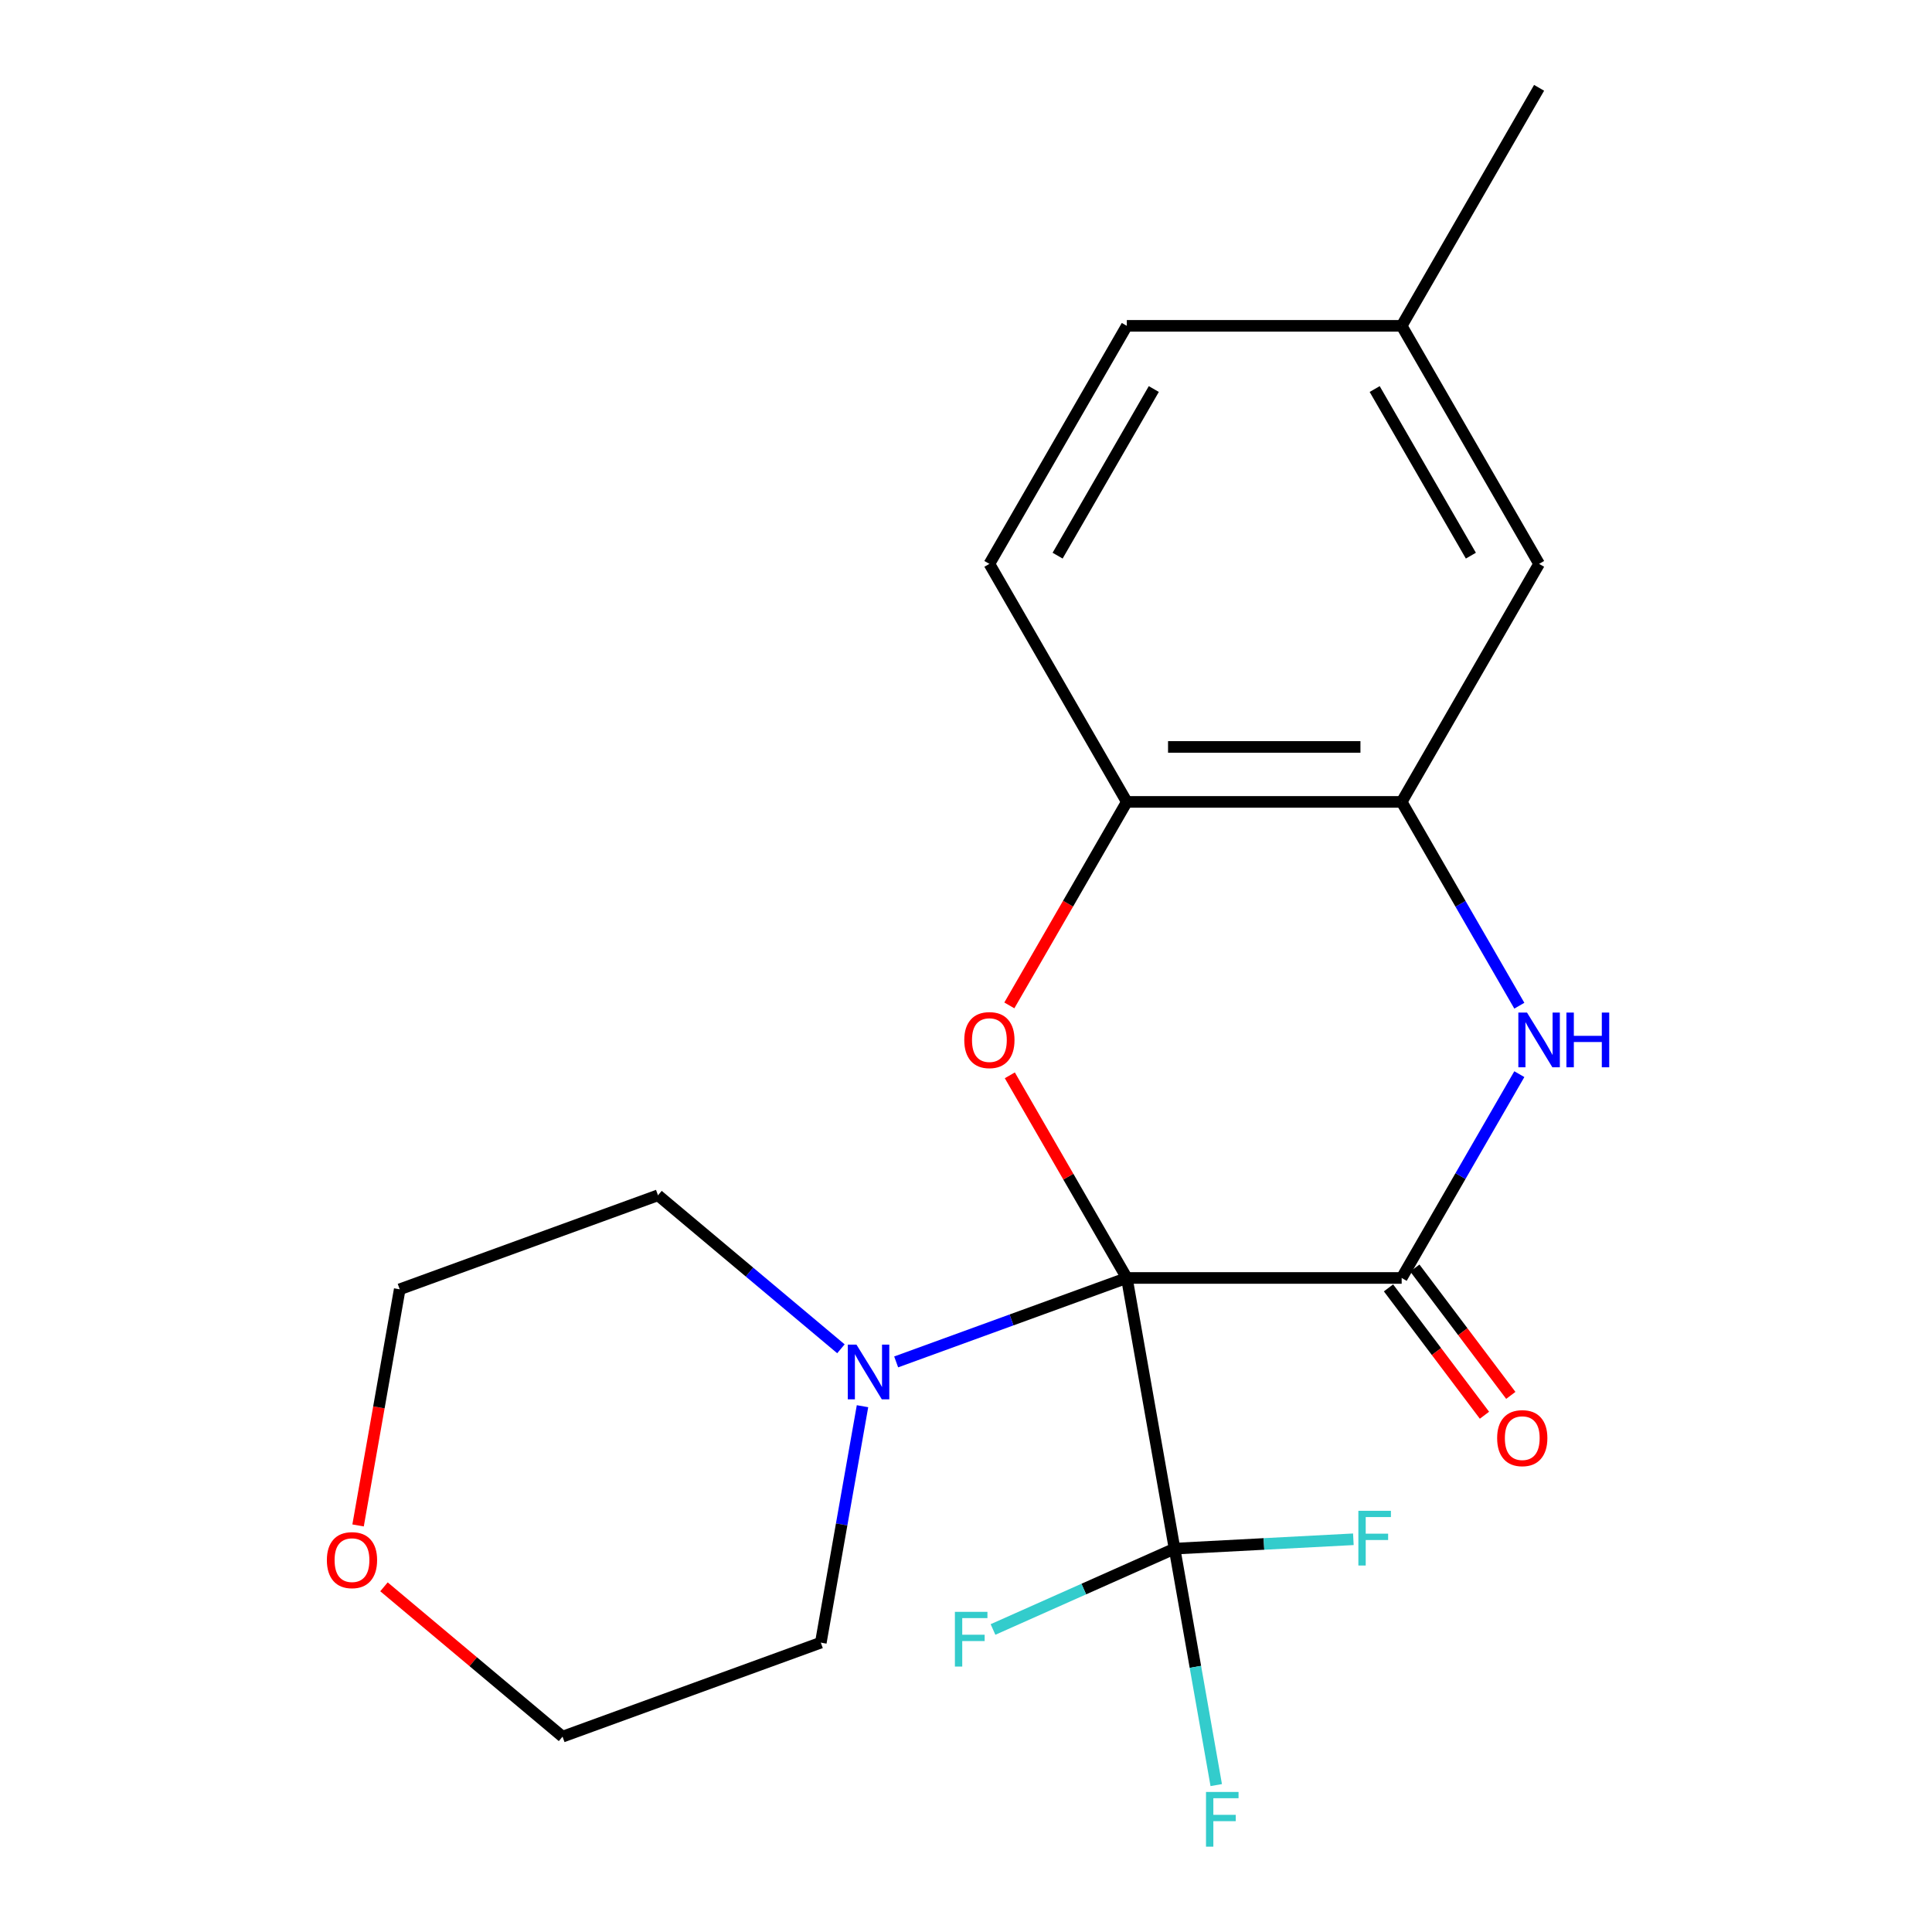 <?xml version='1.0' encoding='iso-8859-1'?>
<svg version='1.1' baseProfile='full'
              xmlns='http://www.w3.org/2000/svg'
                      xmlns:rdkit='http://www.rdkit.org/xml'
                      xmlns:xlink='http://www.w3.org/1999/xlink'
                  xml:space='preserve'
width='1000px' height='1000px' viewBox='0 0 1000 1000'>
<!-- END OF HEADER -->
<rect style='opacity:1.0;fill:#FFFFFF;stroke:none' width='1000' height='1000' x='0' y='0'> </rect>
<path class='bond-0' d='M 583.239,661.472 L 725.502,661.472' style='fill:none;fill-rule:evenodd;stroke:#000000;stroke-width:6px;stroke-linecap:butt;stroke-linejoin:miter;stroke-opacity:1' />
<path class='bond-1' d='M 583.239,661.472 L 552.961,609.028' style='fill:none;fill-rule:evenodd;stroke:#000000;stroke-width:6px;stroke-linecap:butt;stroke-linejoin:miter;stroke-opacity:1' />
<path class='bond-1' d='M 552.961,609.028 L 522.683,556.585' style='fill:none;fill-rule:evenodd;stroke:#FF0000;stroke-width:6px;stroke-linecap:butt;stroke-linejoin:miter;stroke-opacity:1' />
<path class='bond-2' d='M 583.239,661.472 L 607.943,801.573' style='fill:none;fill-rule:evenodd;stroke:#000000;stroke-width:6px;stroke-linecap:butt;stroke-linejoin:miter;stroke-opacity:1' />
<path class='bond-4' d='M 583.239,661.472 L 523.546,683.198' style='fill:none;fill-rule:evenodd;stroke:#000000;stroke-width:6px;stroke-linecap:butt;stroke-linejoin:miter;stroke-opacity:1' />
<path class='bond-4' d='M 523.546,683.198 L 463.852,704.925' style='fill:none;fill-rule:evenodd;stroke:#0000FF;stroke-width:6px;stroke-linecap:butt;stroke-linejoin:miter;stroke-opacity:1' />
<path class='bond-3' d='M 725.502,661.472 L 755.954,608.728' style='fill:none;fill-rule:evenodd;stroke:#000000;stroke-width:6px;stroke-linecap:butt;stroke-linejoin:miter;stroke-opacity:1' />
<path class='bond-3' d='M 755.954,608.728 L 786.405,555.985' style='fill:none;fill-rule:evenodd;stroke:#0000FF;stroke-width:6px;stroke-linecap:butt;stroke-linejoin:miter;stroke-opacity:1' />
<path class='bond-7' d='M 718.685,666.609 L 743.521,699.565' style='fill:none;fill-rule:evenodd;stroke:#000000;stroke-width:6px;stroke-linecap:butt;stroke-linejoin:miter;stroke-opacity:1' />
<path class='bond-7' d='M 743.521,699.565 L 768.356,732.521' style='fill:none;fill-rule:evenodd;stroke:#FF0000;stroke-width:6px;stroke-linecap:butt;stroke-linejoin:miter;stroke-opacity:1' />
<path class='bond-7' d='M 732.319,656.335 L 757.155,689.291' style='fill:none;fill-rule:evenodd;stroke:#000000;stroke-width:6px;stroke-linecap:butt;stroke-linejoin:miter;stroke-opacity:1' />
<path class='bond-7' d='M 757.155,689.291 L 781.99,722.246' style='fill:none;fill-rule:evenodd;stroke:#FF0000;stroke-width:6px;stroke-linecap:butt;stroke-linejoin:miter;stroke-opacity:1' />
<path class='bond-6' d='M 522.429,520.392 L 552.834,467.728' style='fill:none;fill-rule:evenodd;stroke:#FF0000;stroke-width:6px;stroke-linecap:butt;stroke-linejoin:miter;stroke-opacity:1' />
<path class='bond-6' d='M 552.834,467.728 L 583.239,415.065' style='fill:none;fill-rule:evenodd;stroke:#000000;stroke-width:6px;stroke-linecap:butt;stroke-linejoin:miter;stroke-opacity:1' />
<path class='bond-10' d='M 607.943,801.573 L 618.733,862.766' style='fill:none;fill-rule:evenodd;stroke:#000000;stroke-width:6px;stroke-linecap:butt;stroke-linejoin:miter;stroke-opacity:1' />
<path class='bond-10' d='M 618.733,862.766 L 629.523,923.959' style='fill:none;fill-rule:evenodd;stroke:#33CCCC;stroke-width:6px;stroke-linecap:butt;stroke-linejoin:miter;stroke-opacity:1' />
<path class='bond-11' d='M 607.943,801.573 L 654.22,799.149' style='fill:none;fill-rule:evenodd;stroke:#000000;stroke-width:6px;stroke-linecap:butt;stroke-linejoin:miter;stroke-opacity:1' />
<path class='bond-11' d='M 654.22,799.149 L 700.498,796.725' style='fill:none;fill-rule:evenodd;stroke:#33CCCC;stroke-width:6px;stroke-linecap:butt;stroke-linejoin:miter;stroke-opacity:1' />
<path class='bond-12' d='M 607.943,801.573 L 560.959,822.495' style='fill:none;fill-rule:evenodd;stroke:#000000;stroke-width:6px;stroke-linecap:butt;stroke-linejoin:miter;stroke-opacity:1' />
<path class='bond-12' d='M 560.959,822.495 L 513.976,843.417' style='fill:none;fill-rule:evenodd;stroke:#33CCCC;stroke-width:6px;stroke-linecap:butt;stroke-linejoin:miter;stroke-opacity:1' />
<path class='bond-22' d='M 786.405,520.552 L 755.954,467.808' style='fill:none;fill-rule:evenodd;stroke:#0000FF;stroke-width:6px;stroke-linecap:butt;stroke-linejoin:miter;stroke-opacity:1' />
<path class='bond-22' d='M 755.954,467.808 L 725.502,415.065' style='fill:none;fill-rule:evenodd;stroke:#000000;stroke-width:6px;stroke-linecap:butt;stroke-linejoin:miter;stroke-opacity:1' />
<path class='bond-16' d='M 446.432,727.845 L 435.642,789.038' style='fill:none;fill-rule:evenodd;stroke:#0000FF;stroke-width:6px;stroke-linecap:butt;stroke-linejoin:miter;stroke-opacity:1' />
<path class='bond-16' d='M 435.642,789.038 L 424.852,850.23' style='fill:none;fill-rule:evenodd;stroke:#000000;stroke-width:6px;stroke-linecap:butt;stroke-linejoin:miter;stroke-opacity:1' />
<path class='bond-17' d='M 435.259,698.132 L 387.917,658.408' style='fill:none;fill-rule:evenodd;stroke:#0000FF;stroke-width:6px;stroke-linecap:butt;stroke-linejoin:miter;stroke-opacity:1' />
<path class='bond-17' d='M 387.917,658.408 L 340.576,618.684' style='fill:none;fill-rule:evenodd;stroke:#000000;stroke-width:6px;stroke-linecap:butt;stroke-linejoin:miter;stroke-opacity:1' />
<path class='bond-5' d='M 725.502,415.065 L 583.239,415.065' style='fill:none;fill-rule:evenodd;stroke:#000000;stroke-width:6px;stroke-linecap:butt;stroke-linejoin:miter;stroke-opacity:1' />
<path class='bond-5' d='M 704.163,386.612 L 604.579,386.612' style='fill:none;fill-rule:evenodd;stroke:#000000;stroke-width:6px;stroke-linecap:butt;stroke-linejoin:miter;stroke-opacity:1' />
<path class='bond-8' d='M 725.502,415.065 L 796.634,291.861' style='fill:none;fill-rule:evenodd;stroke:#000000;stroke-width:6px;stroke-linecap:butt;stroke-linejoin:miter;stroke-opacity:1' />
<path class='bond-9' d='M 583.239,415.065 L 512.108,291.861' style='fill:none;fill-rule:evenodd;stroke:#000000;stroke-width:6px;stroke-linecap:butt;stroke-linejoin:miter;stroke-opacity:1' />
<path class='bond-23' d='M 796.634,291.861 L 725.502,168.658' style='fill:none;fill-rule:evenodd;stroke:#000000;stroke-width:6px;stroke-linecap:butt;stroke-linejoin:miter;stroke-opacity:1' />
<path class='bond-23' d='M 761.323,287.607 L 711.531,201.365' style='fill:none;fill-rule:evenodd;stroke:#000000;stroke-width:6px;stroke-linecap:butt;stroke-linejoin:miter;stroke-opacity:1' />
<path class='bond-15' d='M 512.108,291.861 L 583.239,168.658' style='fill:none;fill-rule:evenodd;stroke:#000000;stroke-width:6px;stroke-linecap:butt;stroke-linejoin:miter;stroke-opacity:1' />
<path class='bond-15' d='M 547.418,287.607 L 597.21,201.365' style='fill:none;fill-rule:evenodd;stroke:#000000;stroke-width:6px;stroke-linecap:butt;stroke-linejoin:miter;stroke-opacity:1' />
<path class='bond-13' d='M 185.341,789.566 L 196.116,728.453' style='fill:none;fill-rule:evenodd;stroke:#FF0000;stroke-width:6px;stroke-linecap:butt;stroke-linejoin:miter;stroke-opacity:1' />
<path class='bond-13' d='M 196.116,728.453 L 206.892,667.34' style='fill:none;fill-rule:evenodd;stroke:#000000;stroke-width:6px;stroke-linecap:butt;stroke-linejoin:miter;stroke-opacity:1' />
<path class='bond-21' d='M 198.745,821.335 L 244.957,860.111' style='fill:none;fill-rule:evenodd;stroke:#FF0000;stroke-width:6px;stroke-linecap:butt;stroke-linejoin:miter;stroke-opacity:1' />
<path class='bond-21' d='M 244.957,860.111 L 291.168,898.887' style='fill:none;fill-rule:evenodd;stroke:#000000;stroke-width:6px;stroke-linecap:butt;stroke-linejoin:miter;stroke-opacity:1' />
<path class='bond-14' d='M 725.502,168.658 L 583.239,168.658' style='fill:none;fill-rule:evenodd;stroke:#000000;stroke-width:6px;stroke-linecap:butt;stroke-linejoin:miter;stroke-opacity:1' />
<path class='bond-20' d='M 725.502,168.658 L 796.634,45.455' style='fill:none;fill-rule:evenodd;stroke:#000000;stroke-width:6px;stroke-linecap:butt;stroke-linejoin:miter;stroke-opacity:1' />
<path class='bond-19' d='M 424.852,850.23 L 291.168,898.887' style='fill:none;fill-rule:evenodd;stroke:#000000;stroke-width:6px;stroke-linecap:butt;stroke-linejoin:miter;stroke-opacity:1' />
<path class='bond-18' d='M 340.576,618.684 L 206.892,667.34' style='fill:none;fill-rule:evenodd;stroke:#000000;stroke-width:6px;stroke-linecap:butt;stroke-linejoin:miter;stroke-opacity:1' />
<path  class='atom-2' d='M 499.108 538.348
Q 499.108 531.548, 502.468 527.748
Q 505.828 523.948, 512.108 523.948
Q 518.388 523.948, 521.748 527.748
Q 525.108 531.548, 525.108 538.348
Q 525.108 545.228, 521.708 549.148
Q 518.308 553.028, 512.108 553.028
Q 505.868 553.028, 502.468 549.148
Q 499.108 545.268, 499.108 538.348
M 512.108 549.828
Q 516.428 549.828, 518.748 546.948
Q 521.108 544.028, 521.108 538.348
Q 521.108 532.788, 518.748 529.988
Q 516.428 527.148, 512.108 527.148
Q 507.788 527.148, 505.428 529.948
Q 503.108 532.748, 503.108 538.348
Q 503.108 544.068, 505.428 546.948
Q 507.788 549.828, 512.108 549.828
' fill='#FF0000'/>
<path  class='atom-4' d='M 790.374 524.108
L 799.654 539.108
Q 800.574 540.588, 802.054 543.268
Q 803.534 545.948, 803.614 546.108
L 803.614 524.108
L 807.374 524.108
L 807.374 552.428
L 803.494 552.428
L 793.534 536.028
Q 792.374 534.108, 791.134 531.908
Q 789.934 529.708, 789.574 529.028
L 789.574 552.428
L 785.894 552.428
L 785.894 524.108
L 790.374 524.108
' fill='#0000FF'/>
<path  class='atom-4' d='M 810.774 524.108
L 814.614 524.108
L 814.614 536.148
L 829.094 536.148
L 829.094 524.108
L 832.934 524.108
L 832.934 552.428
L 829.094 552.428
L 829.094 539.348
L 814.614 539.348
L 814.614 552.428
L 810.774 552.428
L 810.774 524.108
' fill='#0000FF'/>
<path  class='atom-5' d='M 443.296 695.969
L 452.576 710.969
Q 453.496 712.449, 454.976 715.129
Q 456.456 717.809, 456.536 717.969
L 456.536 695.969
L 460.296 695.969
L 460.296 724.289
L 456.416 724.289
L 446.456 707.889
Q 445.296 705.969, 444.056 703.769
Q 442.856 701.569, 442.496 700.889
L 442.496 724.289
L 438.816 724.289
L 438.816 695.969
L 443.296 695.969
' fill='#0000FF'/>
<path  class='atom-8' d='M 774.919 744.376
Q 774.919 737.576, 778.279 733.776
Q 781.639 729.976, 787.919 729.976
Q 794.199 729.976, 797.559 733.776
Q 800.919 737.576, 800.919 744.376
Q 800.919 751.256, 797.519 755.176
Q 794.119 759.056, 787.919 759.056
Q 781.679 759.056, 778.279 755.176
Q 774.919 751.296, 774.919 744.376
M 787.919 755.856
Q 792.239 755.856, 794.559 752.976
Q 796.919 750.056, 796.919 744.376
Q 796.919 738.816, 794.559 736.016
Q 792.239 733.176, 787.919 733.176
Q 783.599 733.176, 781.239 735.976
Q 778.919 738.776, 778.919 744.376
Q 778.919 750.096, 781.239 752.976
Q 783.599 755.856, 787.919 755.856
' fill='#FF0000'/>
<path  class='atom-11' d='M 624.227 927.515
L 641.067 927.515
L 641.067 930.755
L 628.027 930.755
L 628.027 939.355
L 639.627 939.355
L 639.627 942.635
L 628.027 942.635
L 628.027 955.835
L 624.227 955.835
L 624.227 927.515
' fill='#33CCCC'/>
<path  class='atom-12' d='M 703.091 781.989
L 719.931 781.989
L 719.931 785.229
L 706.891 785.229
L 706.891 793.829
L 718.491 793.829
L 718.491 797.109
L 706.891 797.109
L 706.891 810.309
L 703.091 810.309
L 703.091 781.989
' fill='#33CCCC'/>
<path  class='atom-13' d='M 494.255 834.289
L 511.095 834.289
L 511.095 837.529
L 498.055 837.529
L 498.055 846.129
L 509.655 846.129
L 509.655 849.409
L 498.055 849.409
L 498.055 862.609
L 494.255 862.609
L 494.255 834.289
' fill='#33CCCC'/>
<path  class='atom-14' d='M 169.189 807.522
Q 169.189 800.722, 172.549 796.922
Q 175.909 793.122, 182.189 793.122
Q 188.469 793.122, 191.829 796.922
Q 195.189 800.722, 195.189 807.522
Q 195.189 814.402, 191.789 818.322
Q 188.389 822.202, 182.189 822.202
Q 175.949 822.202, 172.549 818.322
Q 169.189 814.442, 169.189 807.522
M 182.189 819.002
Q 186.509 819.002, 188.829 816.122
Q 191.189 813.202, 191.189 807.522
Q 191.189 801.962, 188.829 799.162
Q 186.509 796.322, 182.189 796.322
Q 177.869 796.322, 175.509 799.122
Q 173.189 801.922, 173.189 807.522
Q 173.189 813.242, 175.509 816.122
Q 177.869 819.002, 182.189 819.002
' fill='#FF0000'/>
</svg>
